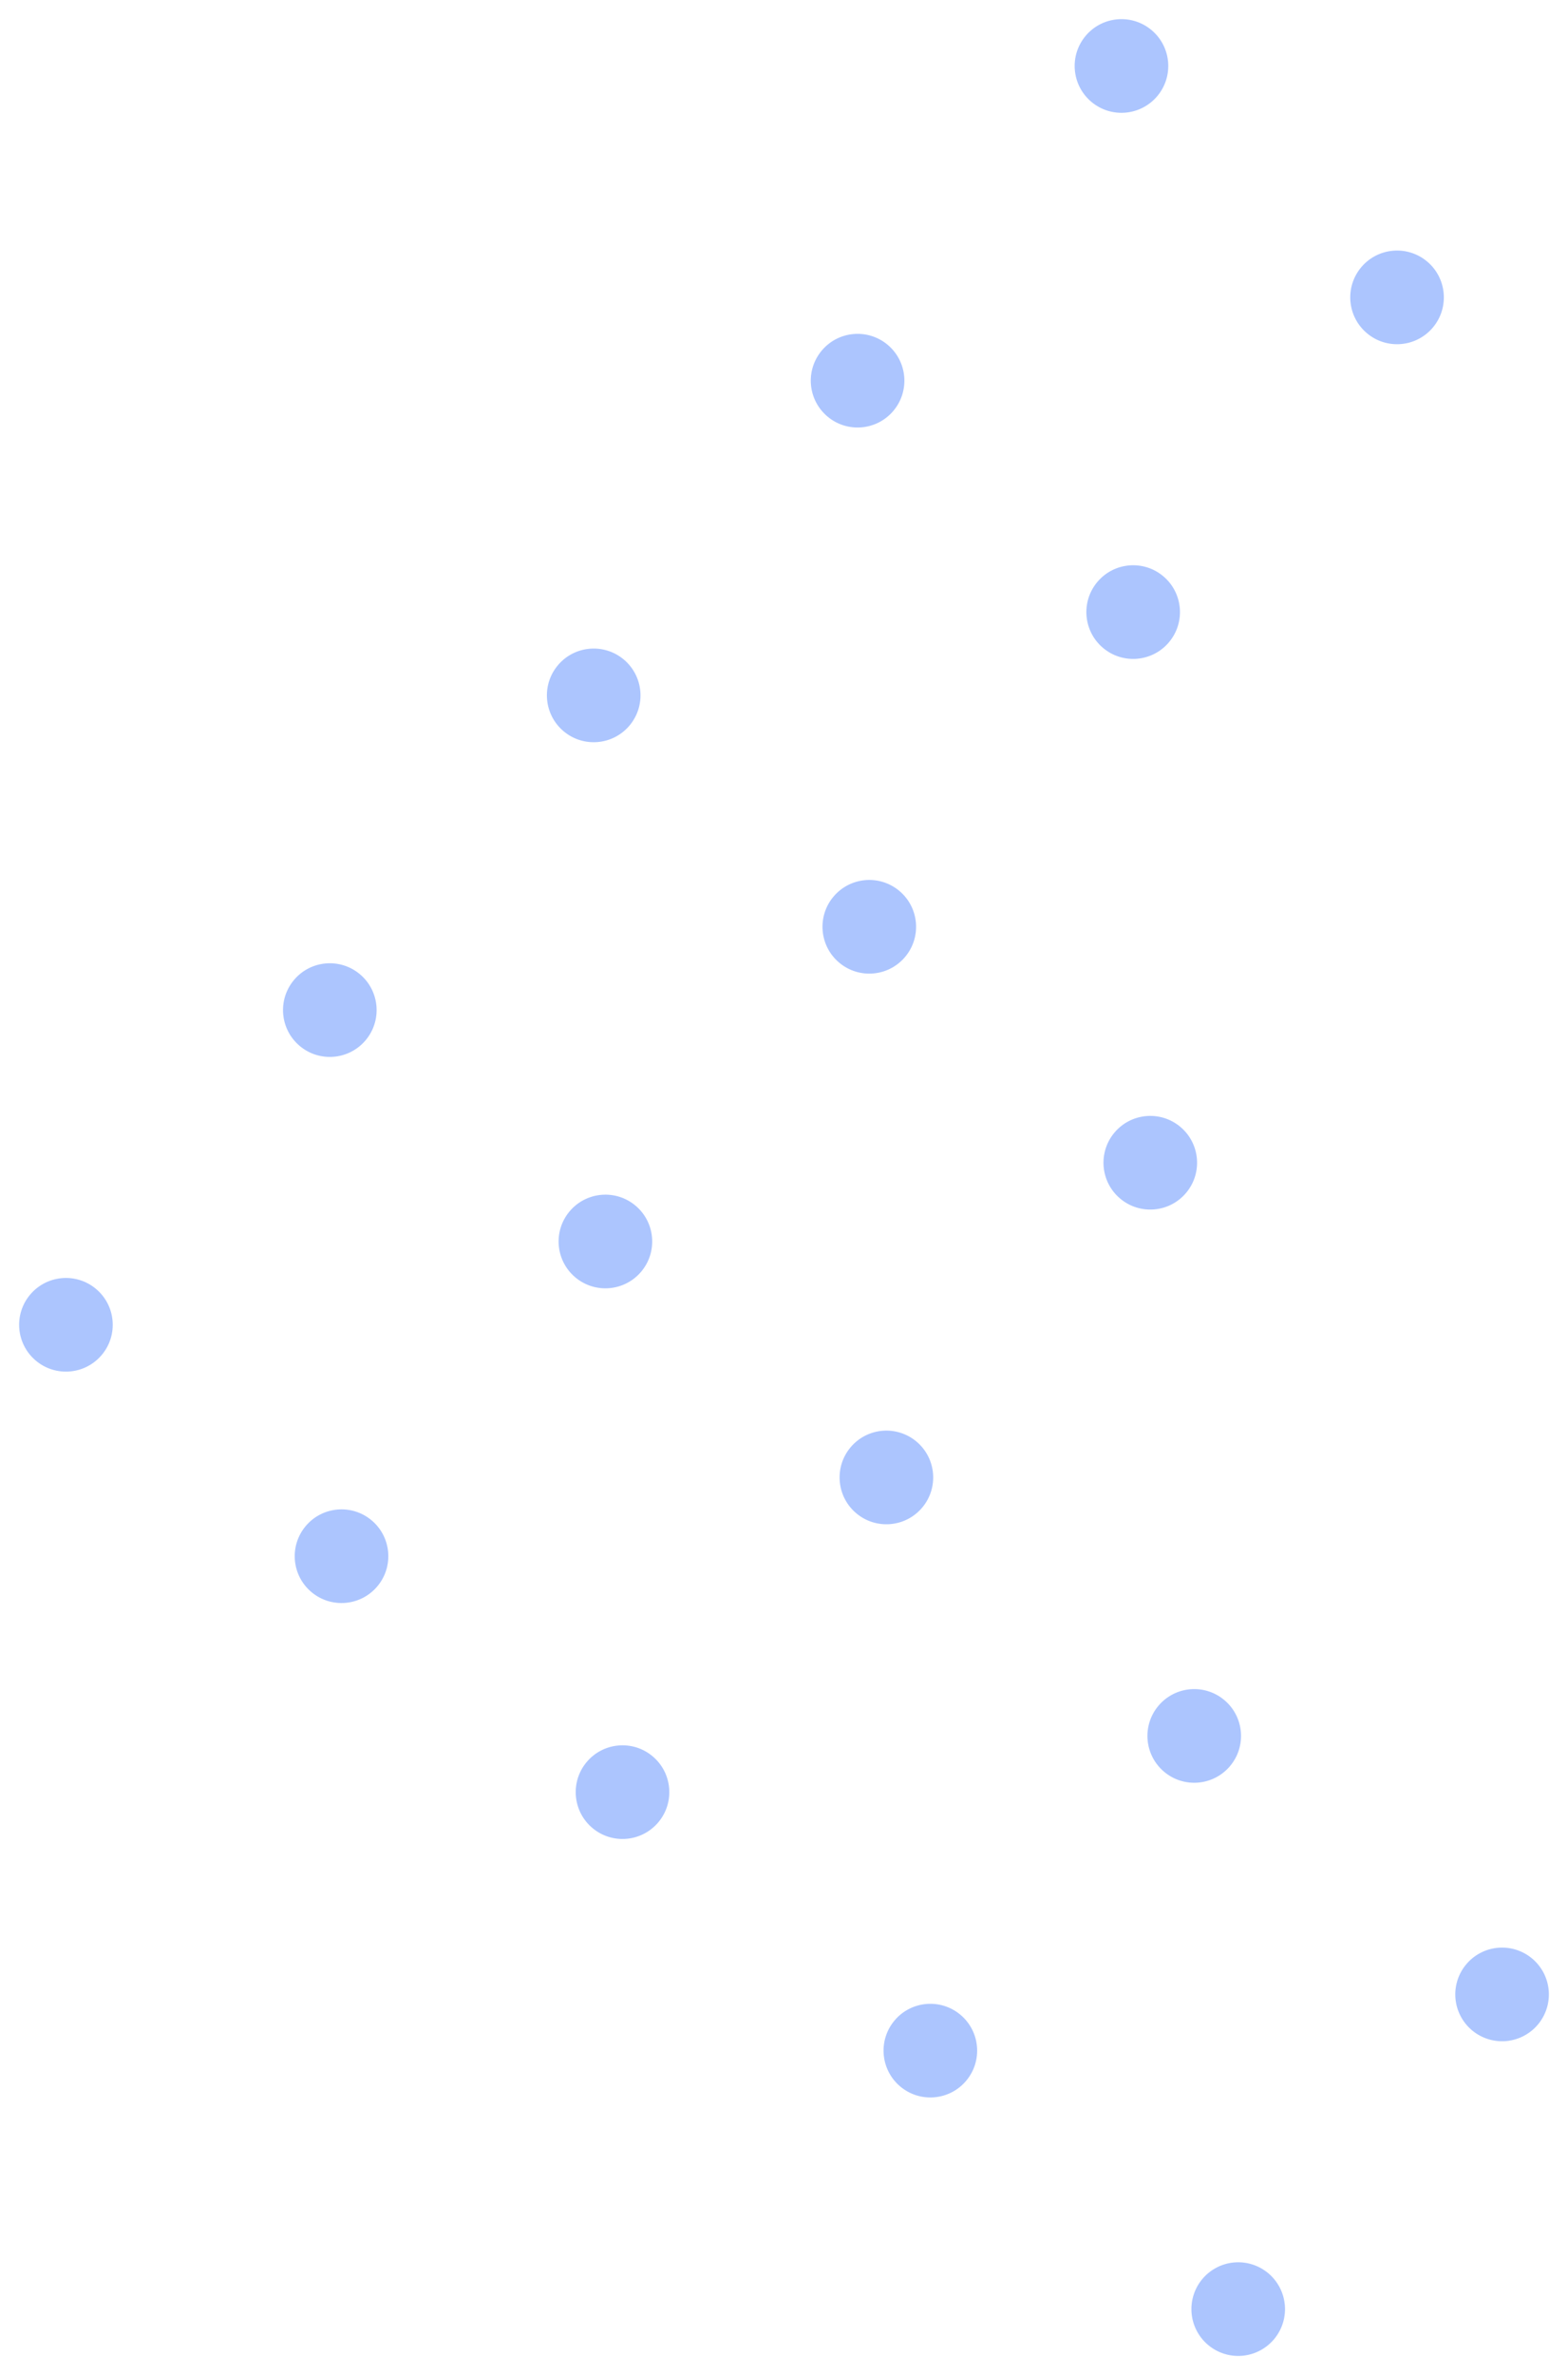<svg xmlns="http://www.w3.org/2000/svg" width="190.336" height="288.106" viewBox="0 0 190.336 288.106">
  <g id="Group_11430" data-name="Group 11430" transform="translate(135.432) rotate(40)" opacity="0.5">
    <ellipse id="Ellipse_44" data-name="Ellipse 44" cx="5.681" cy="5.681" rx="5.681" ry="5.681" transform="translate(43.669)" fill="#598cfe"/>
    <ellipse id="Ellipse_45" data-name="Ellipse 45" cx="5.681" cy="5.681" rx="5.681" ry="5.681" transform="translate(0)" fill="#598cfe"/>
    <ellipse id="Ellipse_50" data-name="Ellipse 50" cx="5.681" cy="5.681" rx="5.681" ry="5.681" transform="translate(43.669 49.833)" fill="#598cfe"/>
    <ellipse id="Ellipse_51" data-name="Ellipse 51" cx="5.681" cy="5.681" rx="5.681" ry="5.681" transform="translate(0 49.833)" fill="#598cfe"/>
    <ellipse id="Ellipse_55" data-name="Ellipse 55" cx="5.681" cy="5.681" rx="5.681" ry="5.681" transform="translate(88.195 99.666)" fill="#598cfe"/>
    <ellipse id="Ellipse_56" data-name="Ellipse 56" cx="5.681" cy="5.681" rx="5.681" ry="5.681" transform="translate(43.669 99.666)" fill="#598cfe"/>
    <ellipse id="Ellipse_57" data-name="Ellipse 57" cx="5.681" cy="5.681" rx="5.681" ry="5.681" transform="translate(0 99.666)" fill="#598cfe"/>
    <path id="Path_1185" data-name="Path 1185" d="M71.05,88.464a5.68,5.68,0,1,0,5.68-5.68A5.682,5.682,0,0,0,71.05,88.464Z" transform="translate(114.707 66.715)" fill="#598cfe"/>
    <ellipse id="Ellipse_60" data-name="Ellipse 60" cx="5.681" cy="5.681" rx="5.681" ry="5.681" transform="translate(136.975 149.499)" fill="#598cfe"/>
    <ellipse id="Ellipse_61" data-name="Ellipse 61" cx="5.681" cy="5.681" rx="5.681" ry="5.681" transform="translate(88.195 149.499)" fill="#598cfe"/>
    <ellipse id="Ellipse_62" data-name="Ellipse 62" cx="5.681" cy="5.681" rx="5.681" ry="5.681" transform="translate(43.669 149.499)" fill="#598cfe"/>
    <ellipse id="Ellipse_63" data-name="Ellipse 63" cx="5.681" cy="5.681" rx="5.681" ry="5.681" transform="translate(0 149.499)" fill="#598cfe"/>
    <path id="Path_1187" data-name="Path 1187" d="M71.05,103.773a5.68,5.68,0,1,0,5.68-5.684A5.68,5.68,0,0,0,71.05,103.773Z" transform="translate(114.707 101.241)" fill="#598cfe"/>
    <ellipse id="Ellipse_66" data-name="Ellipse 66" cx="5.681" cy="5.681" rx="5.681" ry="5.681" transform="translate(136.975 199.332)" fill="#598cfe"/>
    <ellipse id="Ellipse_67" data-name="Ellipse 67" cx="5.681" cy="5.681" rx="5.681" ry="5.681" transform="translate(88.195 199.332)" fill="#598cfe"/>
    <ellipse id="Ellipse_68" data-name="Ellipse 68" cx="5.681" cy="5.681" rx="5.681" ry="5.681" transform="translate(43.669 199.332)" fill="#598cfe"/>
    <ellipse id="Ellipse_69" data-name="Ellipse 69" cx="5.681" cy="5.681" rx="5.681" ry="5.681" transform="translate(0 199.332)" fill="#598cfe"/>
  </g>
</svg>
